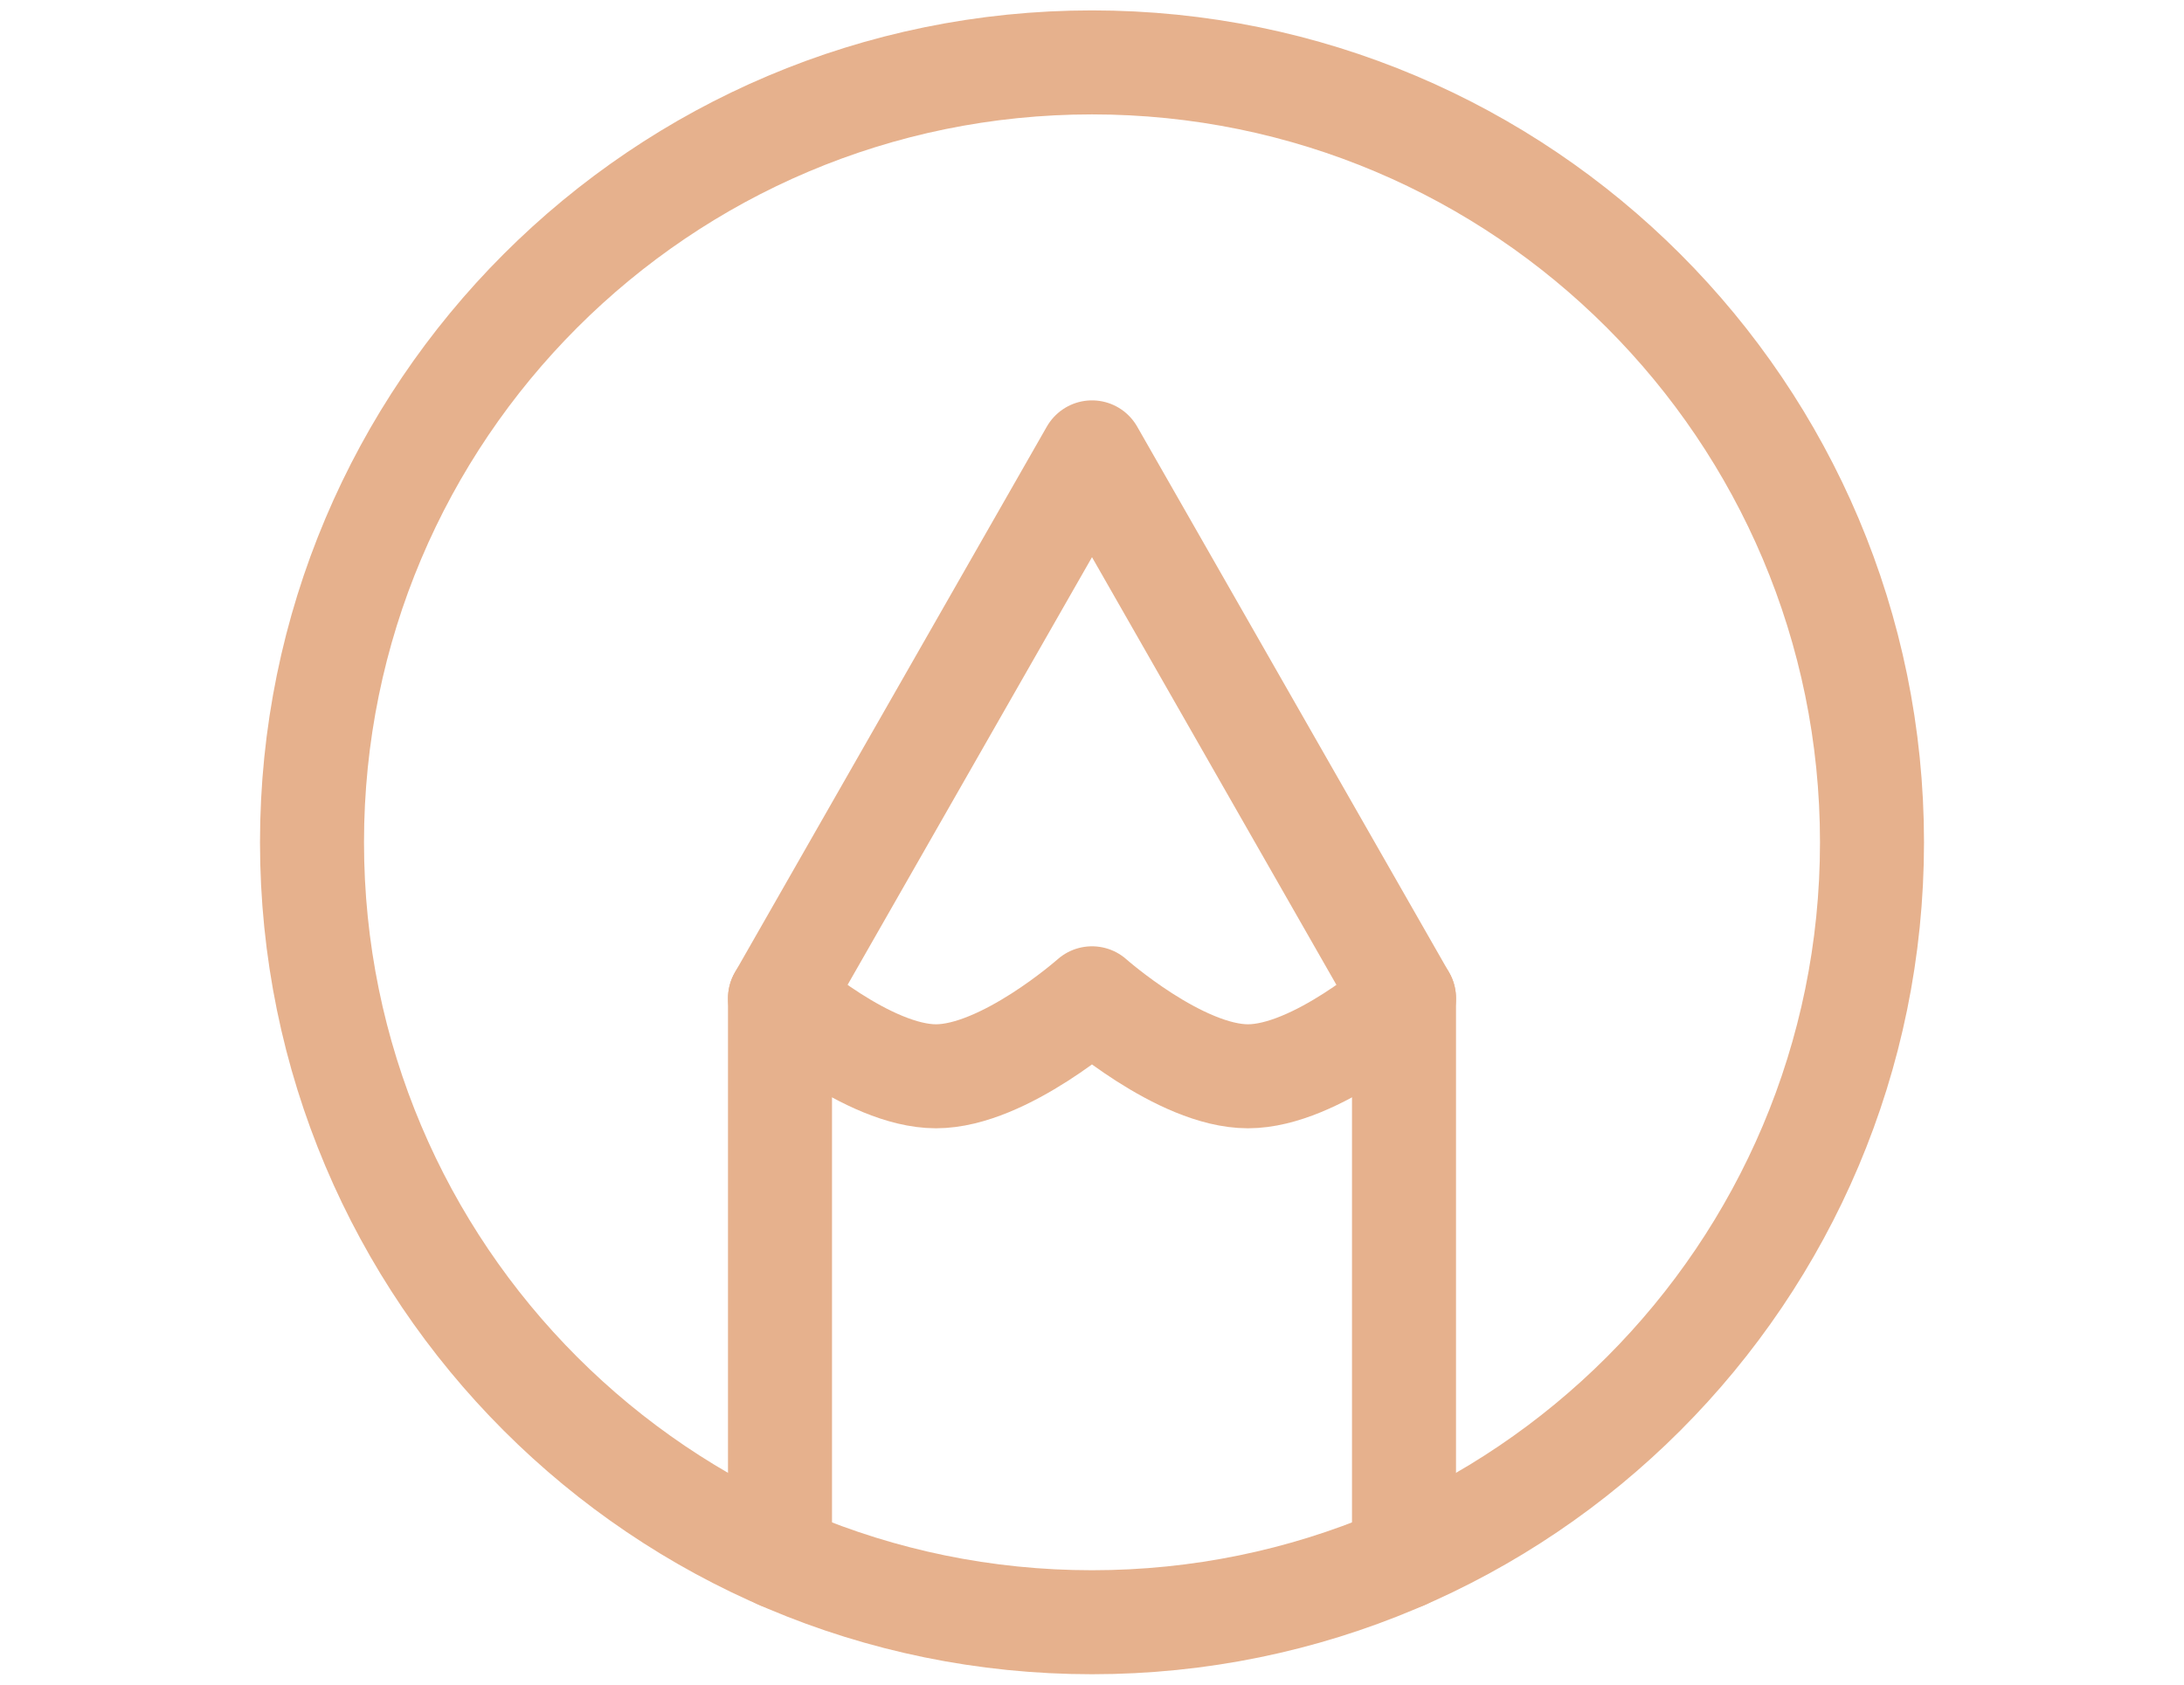 <svg width="140" height="108" viewBox="0 0 140 108" fill="none" xmlns="http://www.w3.org/2000/svg">
<path d="M70 4C42.386 4 20 26.386 20 54C20 81.614 42.386 104 70 104C97.614 104 120 81.614 120 54C120 26.386 97.614 4 70 4Z" stroke="#E6B18D" stroke-width="6.667" stroke-linecap="round" stroke-linejoin="round"/>
<path d="M50 99.841V64.001L70 29.001L90 64.001V99.841" stroke="#E6B18D" stroke-width="6.667" stroke-linecap="round" stroke-linejoin="round"/>
<path d="M50 64C50 64 55.634 69 60 69C64.366 69 70 64 70 64C70 64 75.634 69 80 69C84.366 69 90 64 90 64" stroke="#E6B18D" stroke-width="6.667" stroke-linecap="round" stroke-linejoin="round"/>
</svg>
